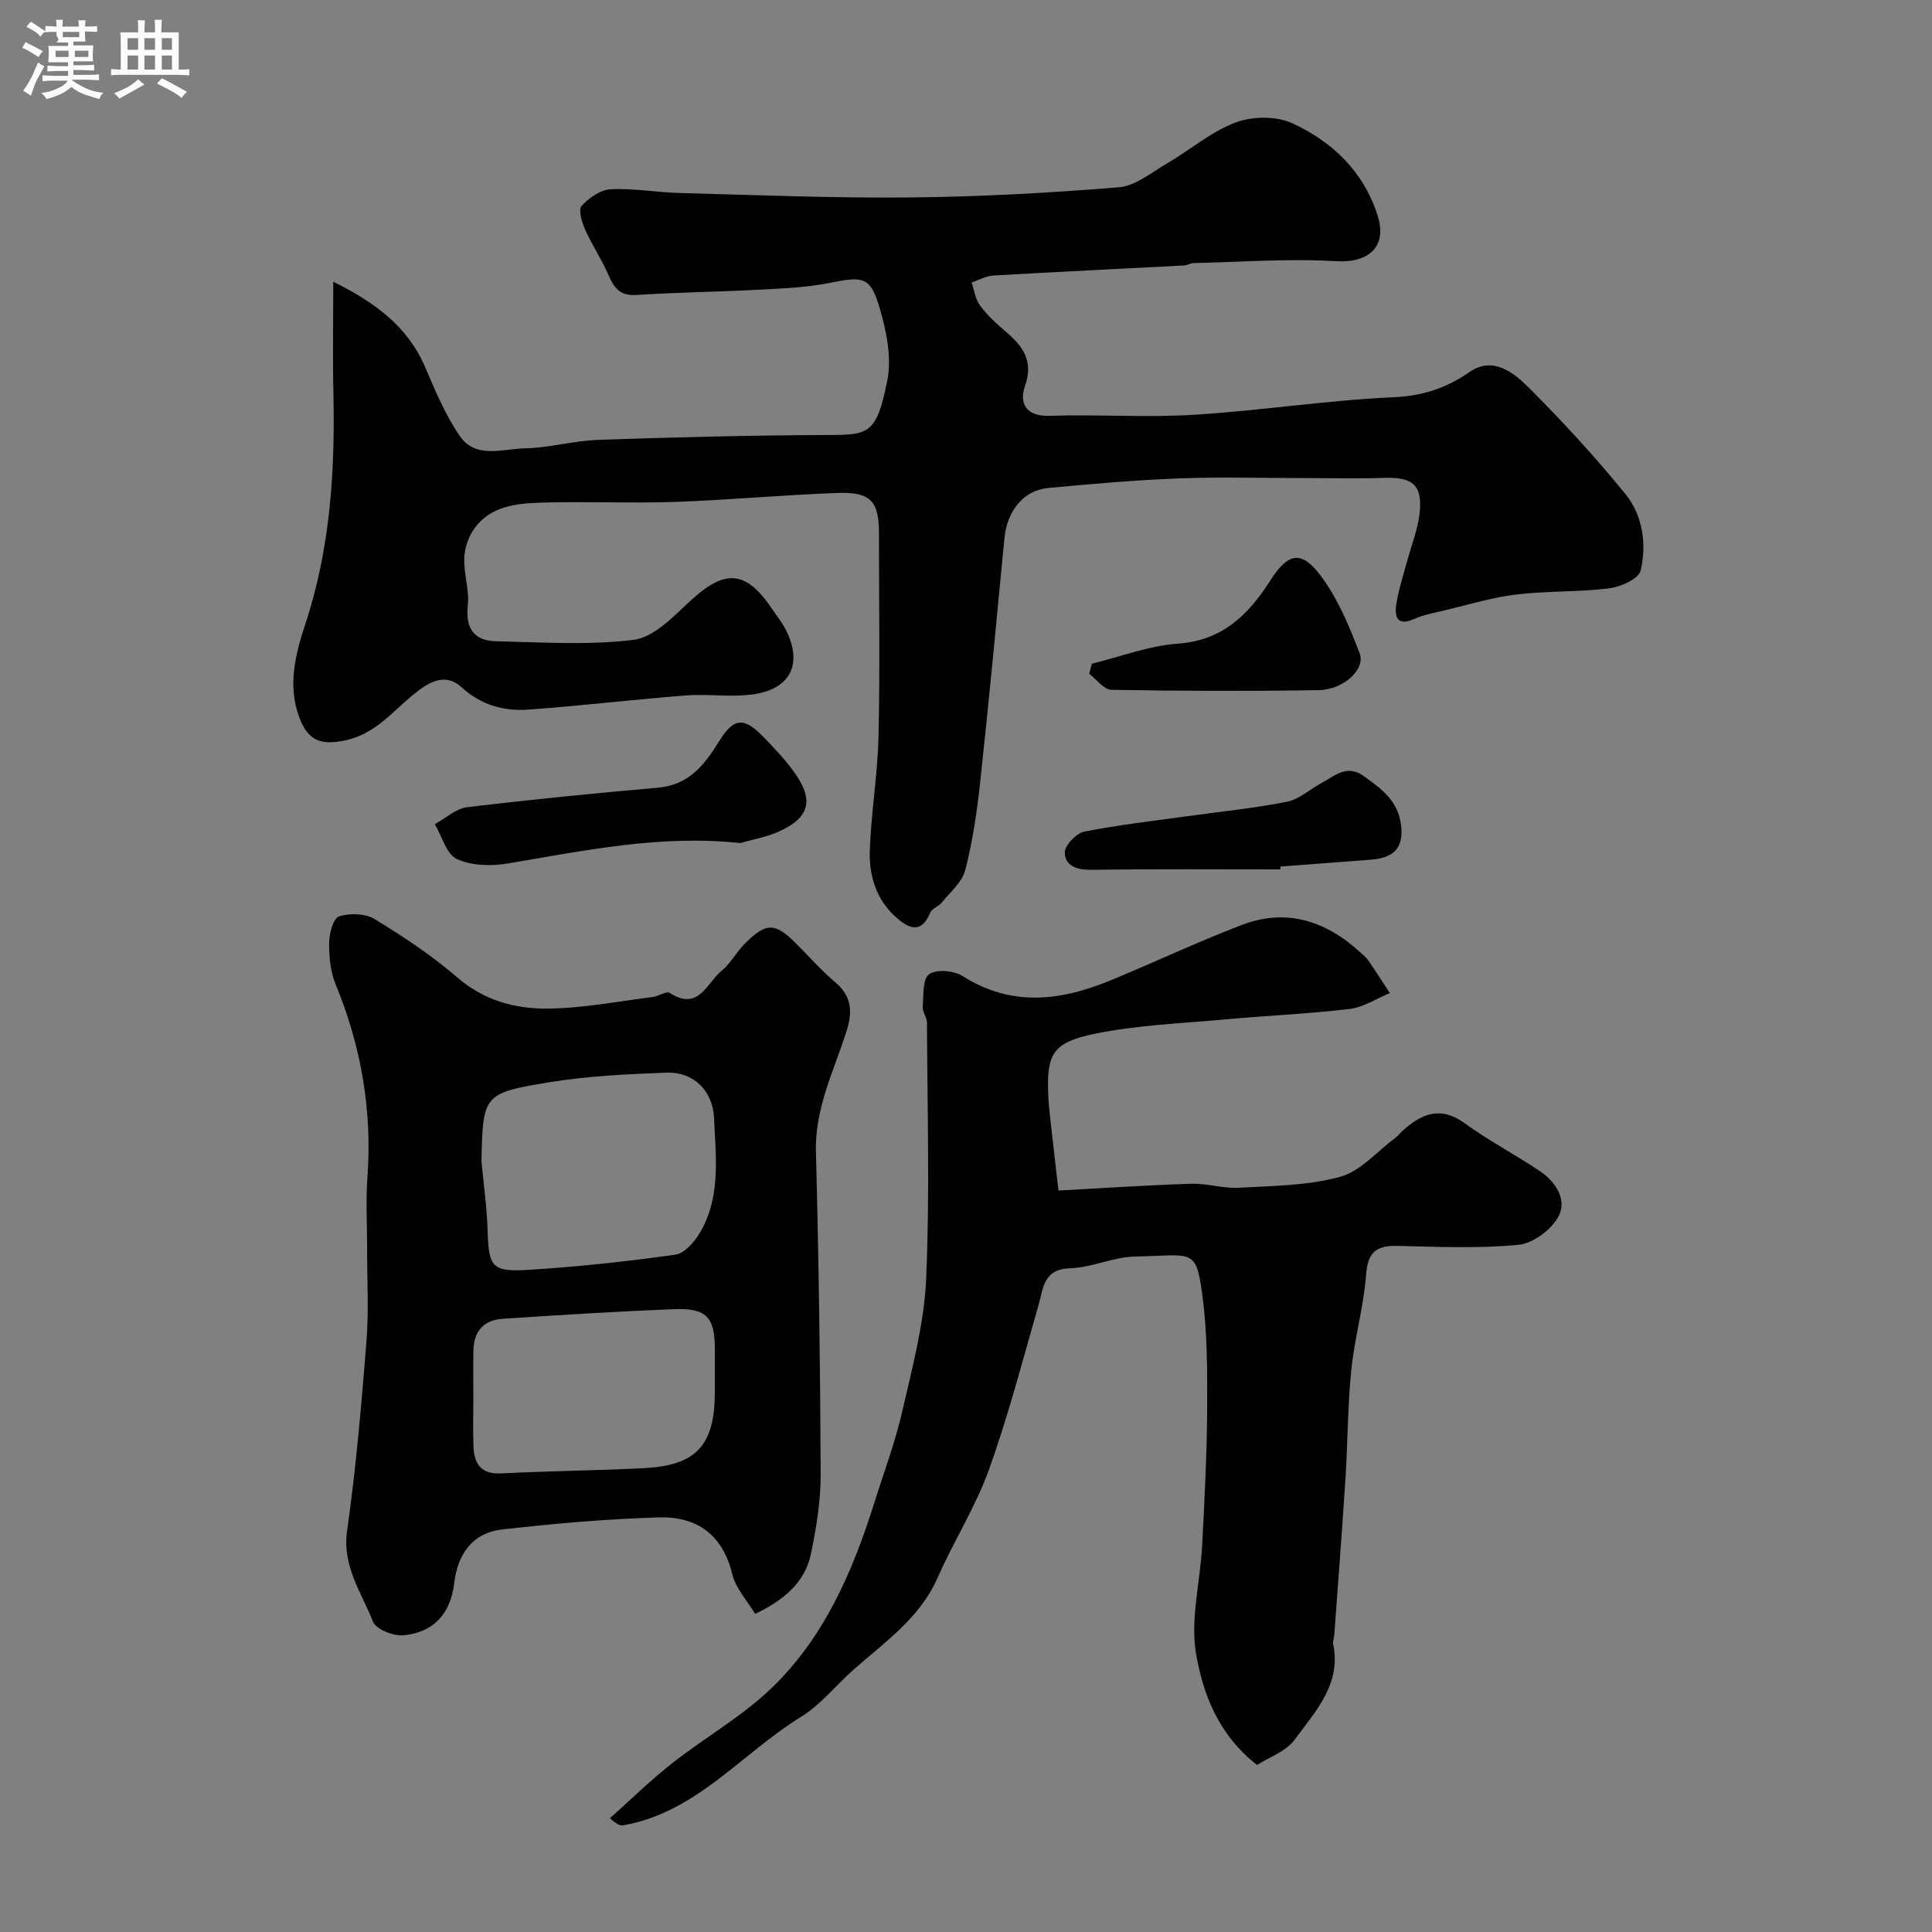 <svg enable-background="new 0 0 400 400" viewBox="0 0 400 400" xmlns="http://www.w3.org/2000/svg"><rect x="0" y="0" width="400" height="400" fill="#808080" stroke="none"/><path d="m6.8 9.5c.6.3 1.3.7 2.1 1.1-.4.4-.7.8-.9 1.2-.7-.4-1.3-.8-1.8-1.1s-1.1-.6-1.6-.8c.2-.4.5-.8.7-1.2.4.2.8.5 1.5.8zm.9 6.9c-.3.6-.5 1.1-.7 1.7s-.4 1.1-.6 1.7c-.6-.4-1.1-.7-1.6-1 .7-1 1.2-1.8 1.5-2.4.3-.5.6-1.1.8-1.7.3-.6.5-1.2.8-1.8.3.3.8.6 1.3.8-.7 1.3-1.2 2.2-1.5 2.7zm.1-11c.4.3 1 .7 1.7 1.1-.5.2-.8.6-1.1 1.1-.5-.6-1-1-1.4-1.2s-.9-.6-1.5-.8c.2-.4.5-.7.9-1.1.5.3.9.6 1.4.9zm10.5 13.1c1 .4 2 .6 3.1.7-.4.4-.7.8-.8 1.3-.9-.2-1.9-.6-3-.9-1-.4-2-.9-2.8-1.6-.5.4-1.1.9-1.9 1.3s-1.9.9-3.3 1.2c-.1-.3-.5-.8-1.1-1.3 1 0 2.1-.3 3.2-.8 1.2-.5 1.9-1 2.3-1.7h-3.2c-.4 0-1 0-2 .1v-1.2c1 0 1.7.1 2 .1h3.3v-1h-2.3c-.2 0-.9 0-2 .1v-1.2c1.2 0 1.9.1 2 .1h2.3v-.8h-4.1c0-.7.1-1.2.1-1.6 0-.5 0-1.1-.1-1.8h4.1v-.7h-2.5c1-.6.1-1.1.1-1.6v-.6h-.5c-.4 0-1 0-1.8.1v-1.3c1.2 0 1.9.1 2.1.1h.2c0-.3 0-.8-.1-1.4h1.4c0 .6-.1 1-.1 1.4h3.4c0-.4 0-.8-.1-1.3h1.5c0 .4-.1.9-.1 1.3.7 0 1.5 0 2.5-.1v1.2c-1 0-1.8-.1-2.5-.1v.6c0 .3 0 .8.1 1.5h-2.5v.8h4.1c0 .7-.1 1.3-.1 1.8s0 1 .1 1.5h-4.1v.8h1.4c.8 0 1.8 0 2.9-.1v1.2c-1 0-1.9-.1-2.8-.1h-1.5v1h3.2c.3 0 1 0 2.1-.1v1.2c-1.1 0-1.8-.1-2.1-.1h-3.4l-.1.1c1.4 1 2.4 1.5 3.4 1.9zm-4.1-6.7v-1.3h-2.7v1.3zm2.2-4.1v-1.1h-3.4v1.1zm1.9 4.1v-1.3h-2.8v1.3z" fill="#fcfafa"/><path d="m37 6.7v2.3 5.4c1 0 1.8 0 2.2-.1v1.3c-.6 0-1.5-.1-2.5-.1h-11.9c-.7 0-1.3 0-1.8.1v-1.3c.5 0 1.1.1 2 .1v-5.2c0-1 0-1.8-.1-2.5h3.7c0-1.3 0-2.1-.1-2.5h1.5c0 .4-.1 1.3-.1 2.5h2.2c0-1.2 0-2.1-.1-2.6h1.5c0 .4-.1 1.3-.1 2.6zm-12.3 13.7c-.3-.4-.7-.8-1.1-1.1 1.1-.4 2.1-.9 2.9-1.3.8-.5 1.5-1 2.1-1.6.4.4.9.8 1.3 1.1-2.5 1.4-4.2 2.4-5.2 2.9zm3.9-10.1v-2.4h-2.2v2.4zm0 4.1v-2.9h-2.2v2.9zm3.5-4.1v-2.4h-2.2v2.4zm0 4.1v-2.9h-2.2v2.9zm.4 2.9 1-1.1c.6.3 1.4.7 2.5 1.3s2 1.1 2.7 1.5c-.4.4-.8.8-1.1 1.3-.8-.8-2.5-1.7-5.1-3zm3.1-7v-2.4h-2.1v2.4zm0 4.1v-2.9h-2.1v2.9z" fill="#fcfafa"/><g fill="#010100"><path d="m69 58.32c8.67 4.34 15.36 9.21 19 17.64 2.12 4.93 4.21 10 7.24 14.37 3.28 4.73 8.88 2.59 13.46 2.49 5.05-.1 10.06-1.57 15.11-1.75 15.59-.54 31.2-.94 46.8-1 9.15-.04 10.79.2 13.09-11.25.95-4.73-.16-10.21-1.56-14.99-1.94-6.6-3.38-6.66-10.35-5.26-4.65.94-9.48 1.14-14.24 1.39-8.59.46-17.21.56-25.8 1.11-3.36.22-4.6-1.42-5.76-4.1-1.4-3.23-3.4-6.2-4.83-9.42-.68-1.52-1.47-4.11-.75-4.91 1.5-1.67 3.92-3.35 6.04-3.46 4.74-.24 9.52.66 14.3.78 15.93.42 31.87 1.08 47.8.92 14.37-.14 28.76-.94 43.09-2.1 3.42-.28 6.71-3.03 9.91-4.9 4.79-2.8 9.15-6.58 14.24-8.51 3.46-1.31 8.42-1.39 11.72.13 8.32 3.82 14.81 9.99 17.72 19.15 2.04 6.43-1.87 9.84-8.63 9.43-9.8-.59-19.69.17-29.53.39-.63.01-1.25.46-1.88.49-13.19.7-26.39 1.32-39.58 2.09-1.5.09-2.96.94-4.45 1.43.55 1.6.77 3.45 1.73 4.75 1.47 1.99 3.33 3.74 5.24 5.34 3.61 3.05 5.94 6.07 4.06 11.43-1.17 3.34.14 6.25 5.06 6.09 9.99-.33 20.03.4 29.99-.22 13.76-.84 27.45-3.01 41.21-3.62 6.08-.27 10.93-1.86 15.79-5.22 4.84-3.35 9.1.06 12.23 3.18 7.01 6.99 13.73 14.32 19.99 21.99 3.65 4.47 4.52 10.41 3.21 15.95-.4 1.69-4.13 3.37-6.5 3.66-6.38.79-12.89.51-19.27 1.28-4.95.59-9.79 2.09-14.67 3.25-2.2.52-4.48.93-6.52 1.84-3.34 1.48-4-.42-3.65-2.88.44-3.04 1.43-5.99 2.23-8.98.88-3.3 2.2-6.53 2.6-9.89.71-5.95-1.34-7.69-7.26-7.49-5.53.18-11.06.04-16.6.04-8.67 0-17.34-.26-26 .07-9.04.35-18.07 1.14-27.08 1.99-5.07.48-8.46 4.8-8.99 10.37-1.61 16.83-3.2 33.67-5.02 50.49-.66 6.13-1.56 12.28-3.09 18.23-.65 2.52-3.14 4.59-4.91 6.78-.64.79-1.98 1.16-2.33 2.01-1.95 4.75-4.72 3.13-7.23.87-4.03-3.64-5.48-8.63-5.3-13.77.29-7.88 1.63-15.72 1.81-23.6.31-13.99.09-28 .09-42 0-6.6-1.69-8.6-8.49-8.36-11.21.39-22.4 1.46-33.61 1.85-9.32.32-18.67-.13-27.99.16-5.04.16-10.33.73-13.65 5.31-1.23 1.69-2.04 4.04-2.12 6.13-.13 3.24 1.08 6.58.73 9.76-.52 4.78 1.24 7.39 5.83 7.49 9.52.22 19.14.87 28.52-.29 4.1-.51 8.07-4.65 11.46-7.82 7.48-6.98 11.77-6.73 17.4 1.72.82 1.23 1.76 2.38 2.45 3.67 4.04 7.64 1.01 13.14-7.88 13.87-4.21.35-8.5-.25-12.72.08-10.81.85-21.58 2.13-32.39 2.92-5.16.38-9.85-.87-14-4.66-3.4-3.09-6.85-1-10.04 1.64-4.34 3.58-7.95 8.15-14.05 9.41-5.09 1.05-7.66.03-9.46-4.77-2.49-6.64-.78-13.2 1.23-19.27 5.21-15.77 6.2-31.87 5.82-48.24-.16-7.24-.02-14.5-.02-22.7z"/><path d="m219.14 246.49c9.68-.52 18.58-1.13 27.5-1.41 3.25-.1 6.55 1.01 9.78.83 7.04-.39 14.29-.42 21-2.25 4.24-1.15 7.68-5.27 11.47-8.08.53-.39.94-.95 1.43-1.4 3.94-3.57 7.87-5.31 12.96-1.6 4.99 3.63 10.54 6.51 15.66 9.98 3.24 2.19 5.55 5.96 3.7 9.35-1.48 2.72-5.28 5.53-8.28 5.82-8.28.79-16.69.41-25.04.22-4.31-.1-6.13 1.24-6.48 5.9-.5 6.65-2.4 13.18-3.07 19.82-.76 7.47-.73 15.01-1.21 22.52-.69 10.76-1.53 21.52-2.31 32.28-.05.66-.35 1.35-.22 1.96 1.69 8.36-3.76 13.98-8.03 19.8-1.76 2.4-5.22 3.56-7.74 5.19-7.93-6.16-11.16-14.59-12.61-22.92-1.26-7.2.85-14.96 1.24-22.48.49-9.43.99-18.86 1.04-28.3.04-7.92.04-15.92-1.02-23.74-1.31-9.75-2.05-8.04-13.88-7.83-4.49.08-8.92 2.28-13.42 2.42-5.66.19-5.58 4.13-6.64 7.8-3.28 11.36-6.24 22.85-10.24 33.96-2.77 7.7-7.29 14.75-10.59 22.28-3.7 8.44-10.99 13.37-17.49 19.14-3.63 3.23-6.76 7.22-10.83 9.72-12.25 7.53-21.63 19.8-36.82 22.45-.58.1-1.22-.15-2.72-1.48 4.29-3.82 8.41-7.87 12.92-11.41 6.68-5.25 14.23-9.52 20.34-15.34 11.01-10.48 16.94-24.15 21.44-38.45 2-6.35 4.36-12.62 5.84-19.1 2.07-9.04 4.53-18.18 4.93-27.36.77-17.65.24-35.36.17-53.05 0-1.09-.96-2.2-.88-3.25.18-2.37-.05-5.77 1.33-6.78 1.48-1.09 5.14-.75 6.94.39 10.1 6.42 20.25 5.14 30.51.93 9.14-3.76 18.09-8.01 27.32-11.53 9.18-3.5 17.32-.85 24.4 5.6.62.56 1.29 1.1 1.76 1.77 1.53 2.22 2.98 4.5 4.46 6.75-2.77 1.13-5.46 2.93-8.32 3.28-8.48 1.02-17.05 1.37-25.56 2.15-9.13.84-18.38 1.17-27.31 3.01-8.68 1.79-9.89 4.24-9.54 12.62.14 3.27.62 6.54.97 9.8.33 3.04.7 6.1 1.14 10.02z"/><path d="m156.35 334.15c-1.61-2.69-4.02-5.26-4.74-8.23-1.99-8.24-7.4-12-15.22-11.76-10.83.33-21.67 1.28-32.44 2.5-6.14.7-9.21 5.15-9.91 11.1-.75 6.36-4.27 10.21-10.48 10.81-2.09.2-5.72-1.24-6.34-2.83-2.37-6.04-6.41-11.47-5.36-18.82 1.85-12.99 2.97-26.09 4.01-39.17.5-6.29.13-12.65.14-18.98.01-5-.3-10.02.06-14.99 1.01-13.87-1.28-27.11-6.57-39.95-1.09-2.64-1.39-5.75-1.36-8.63.02-1.92.85-5.06 2.04-5.46 2.2-.73 5.42-.64 7.35.53 5.97 3.64 11.88 7.54 17.16 12.11 5.48 4.73 11.86 6.47 18.51 6.44 7.3-.04 14.6-1.49 21.89-2.39 1.24-.15 2.88-1.31 3.59-.85 5.98 3.87 7.68-2.12 10.73-4.6 1.87-1.52 3.06-3.86 4.78-5.59 4.42-4.45 6.27-4.41 10.58-.1 2.71 2.71 5.25 5.61 8.16 8.08 3.43 2.92 3.62 6.07 2.33 10.14-2.6 8.18-6.57 15.93-6.33 24.97.58 22.25.9 44.5.98 66.76.02 5.51-.9 11.1-2.03 16.53-1.26 5.95-5.69 9.55-11.53 12.38zm-56.67-93.73c.44 4.75 1.12 9.49 1.27 14.25.24 7.65.8 8.71 8.57 8.23 10.14-.63 20.27-1.72 30.33-3.14 1.9-.27 3.96-2.66 5.08-4.57 4.34-7.39 3.27-15.67 2.91-23.66-.26-5.85-4.39-9.65-9.8-9.45-8.03.3-16.13.67-24.05 1.95-14.04 2.29-13.99 2.59-14.31 16.39zm-1.68 49.09c0 3.32-.1 6.65.03 9.97.14 3.58 1.53 5.79 5.75 5.57 9.9-.51 19.81-.57 29.71-1.1 10.74-.58 14.47-4.77 14.51-15.67.01-2.99 0-5.98 0-8.97-.01-6.63-1.71-8.53-8.53-8.26-11.84.47-23.67 1.21-35.5 2-3.82.25-5.87 2.63-5.95 6.49-.07 3.33-.02 6.65-.02 9.97z"/><path d="m153.29 174.55c-16.43-1.78-32.23 1.54-48.12 4.22-3.44.58-7.53.49-10.57-.91-2.17-1-3.1-4.72-4.58-7.22 2.22-1.21 4.33-3.22 6.66-3.51 13.15-1.59 26.35-2.89 39.55-4.05 6.33-.55 9.57-4.62 12.56-9.47 3.1-5.03 5.16-5.23 9.19-1.11 2.4 2.46 4.82 4.99 6.76 7.81 3.73 5.4 2.77 8.94-3.17 11.71-2.58 1.23-5.51 1.71-8.28 2.53z"/><path d="m265.07 180c-13.07 0-26.15-.1-39.22.08-2.95.04-5.35-.86-5.4-3.54-.03-1.48 2.35-4.02 4-4.35 7.02-1.41 14.16-2.19 21.26-3.19 6.92-.97 13.9-1.65 20.75-3.01 2.55-.5 4.76-2.61 7.17-3.89 2.73-1.45 5.21-3.94 8.73-1.41 3.65 2.62 7.1 5.08 7.71 10.14.61 5.03-1.83 6.82-6.26 7.16-6.24.47-12.48.95-18.72 1.42 0 .2-.01.39-.02.59z"/><path d="m226.06 137.42c5.91-1.45 11.76-3.72 17.74-4.15 9.28-.66 14.63-5.92 19.2-13.08 3.73-5.85 6.49-6.33 10.56-.83 3.48 4.7 5.82 10.37 7.94 15.89 1.28 3.32-3.34 7.56-8.51 7.64-14.3.23-28.6.18-42.89-.07-1.55-.03-3.06-2.15-4.59-3.3.19-.69.37-1.39.55-2.1z"/></g></svg>
